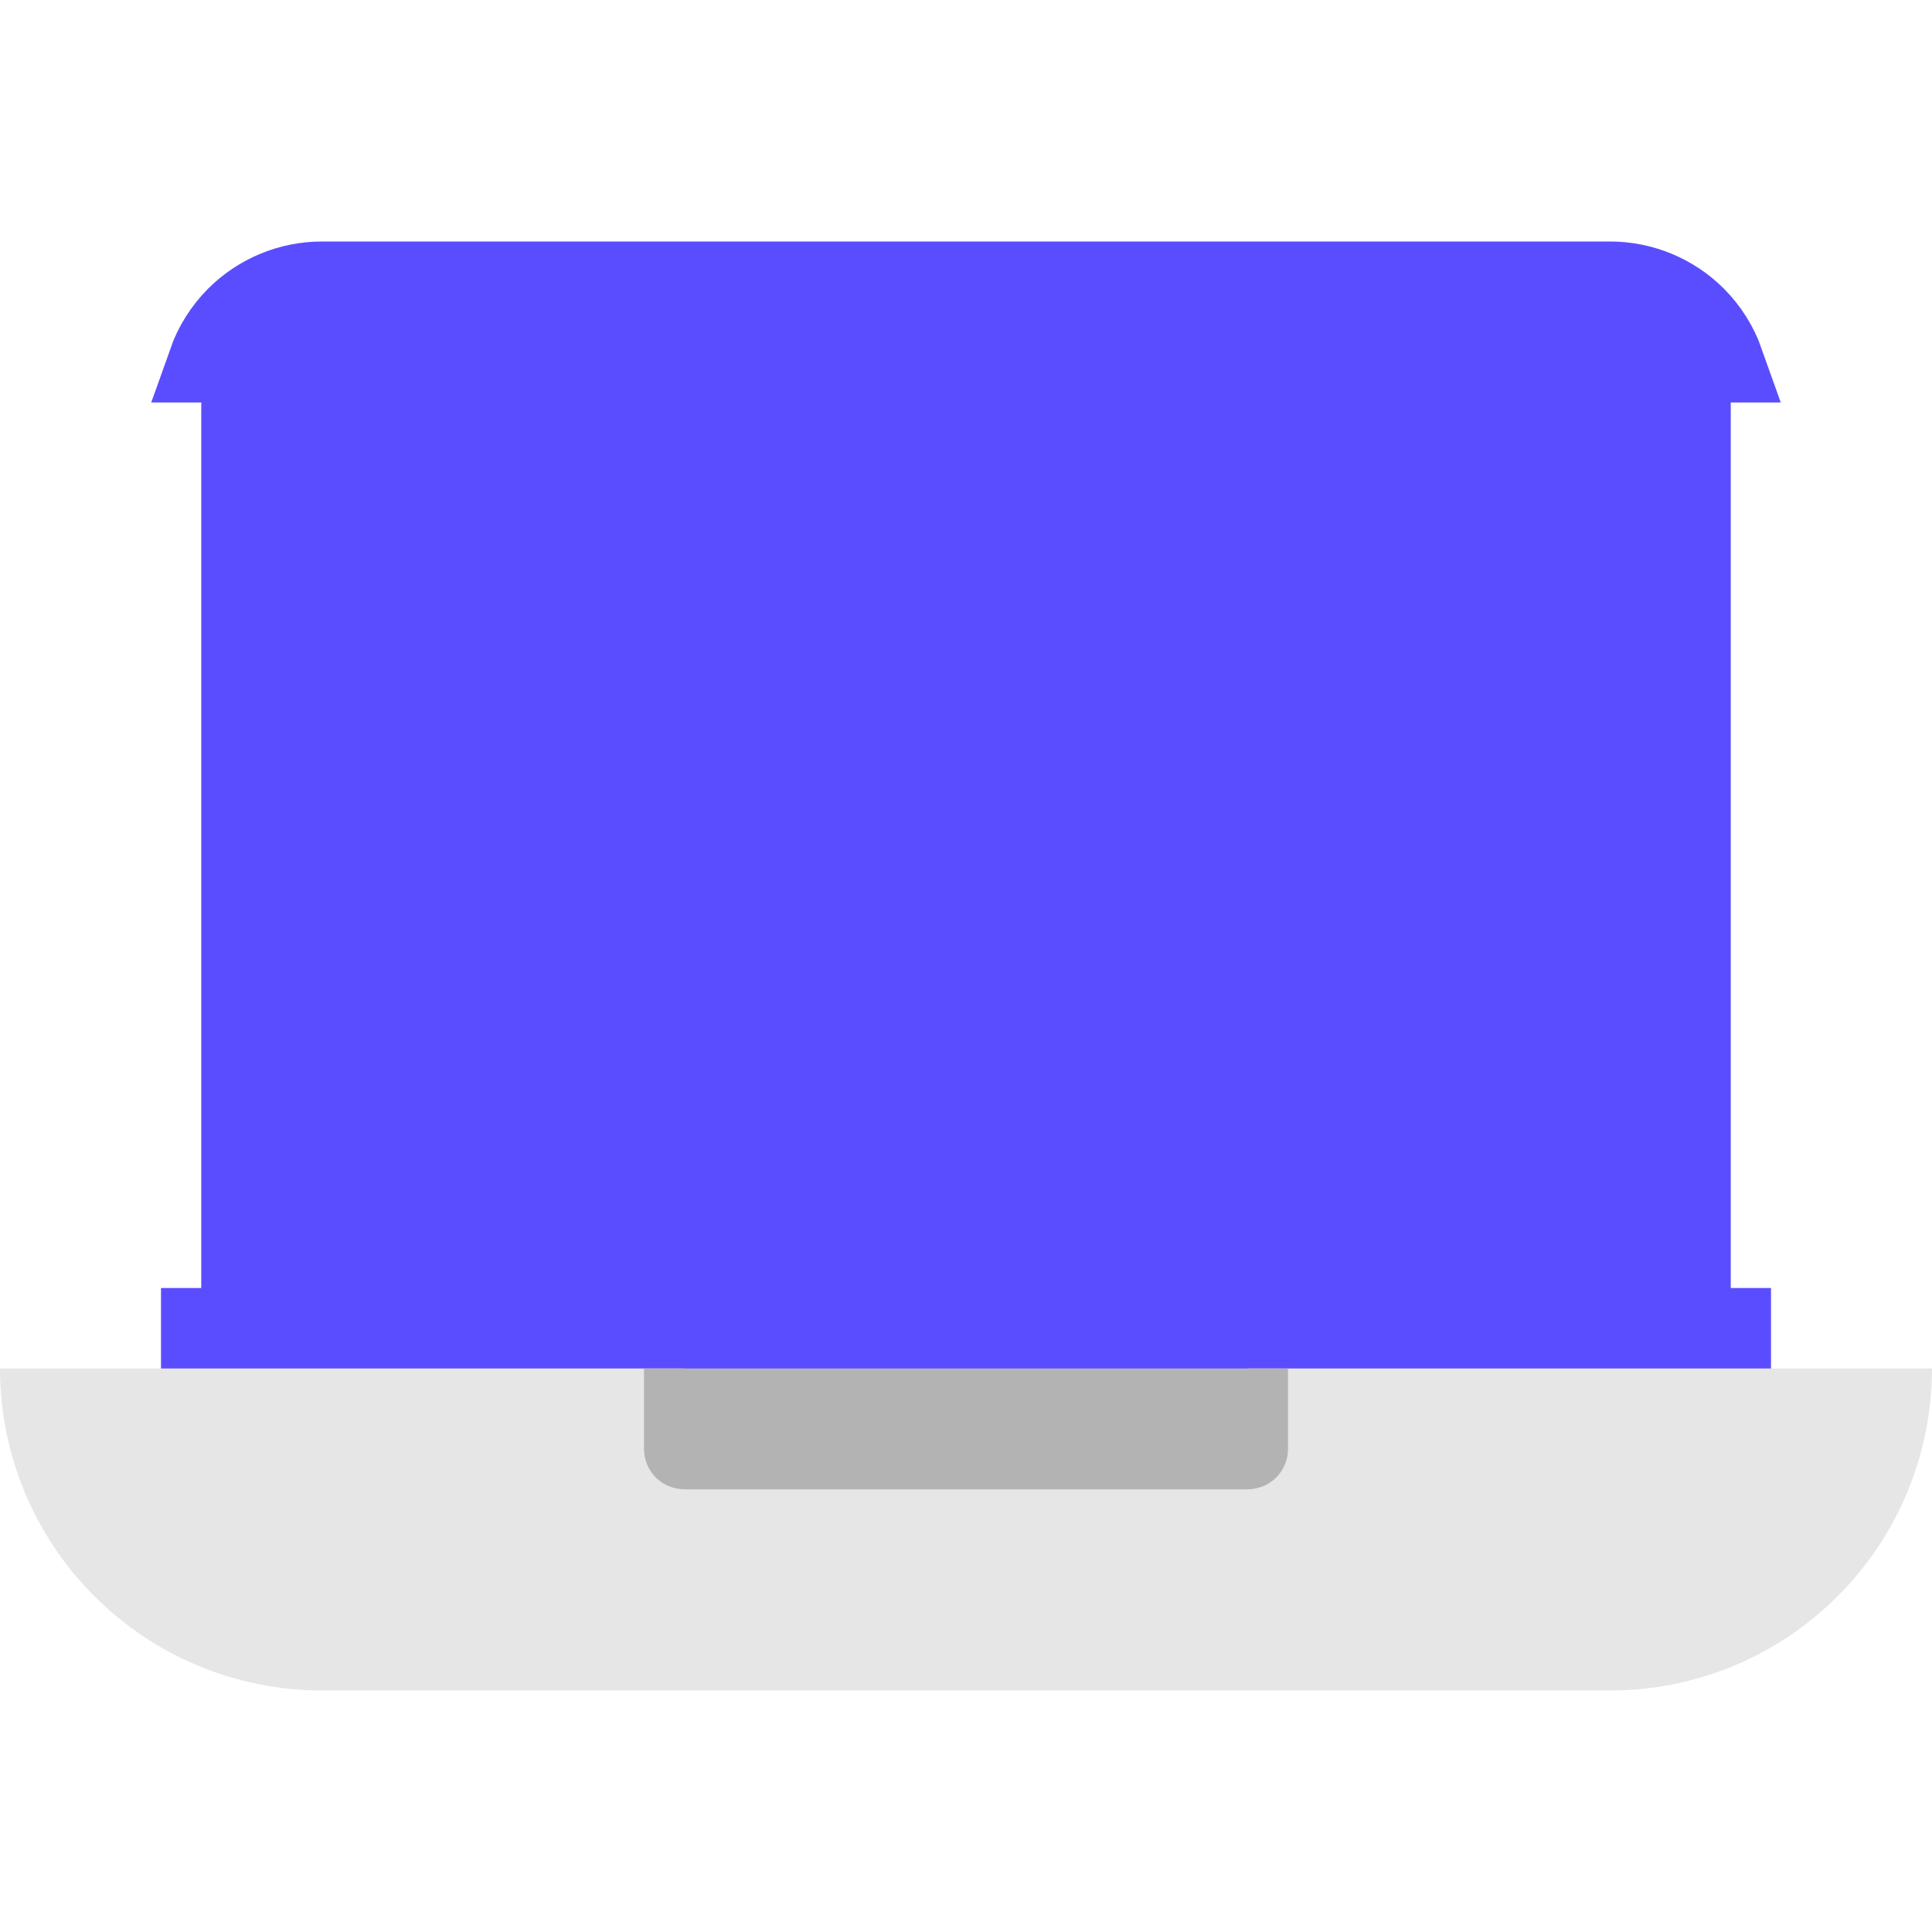 <svg width="24" height="24" viewBox="0 0 24 24" fill="none" xmlns="http://www.w3.org/2000/svg">
<path d="M3 18.5V5H21V18.5H3Z" fill="#5A4DFF" stroke="#5A4DFF"/>
<path d="M2.5 16.5H3H21H21.5V17H2.5V16.5ZM3 4.5H2.586C2.66 4.291 2.78 4.099 2.939 3.939C3.221 3.658 3.602 3.5 4 3.5H20C20.398 3.5 20.779 3.658 21.061 3.939C21.22 4.099 21.34 4.291 21.414 4.5H21H3Z" fill="#2A2A40" stroke="#5A4DFF"/>
<path d="M15.5 17V18.5H8.5V17H0C0 18.061 0.421 19.078 1.172 19.828C1.922 20.579 2.939 21 4 21H20C21.061 21 22.078 20.579 22.828 19.828C23.579 19.078 24 18.061 24 17H15.5Z" fill="#E6E6E6"/>
<path d="M8 17H16V18C16 18.133 15.947 18.26 15.854 18.354C15.76 18.447 15.633 18.5 15.5 18.5H8.5C8.367 18.5 8.24 18.447 8.146 18.354C8.053 18.26 8 18.133 8 18V17Z" fill="#B3B3B3"/>
</svg>
